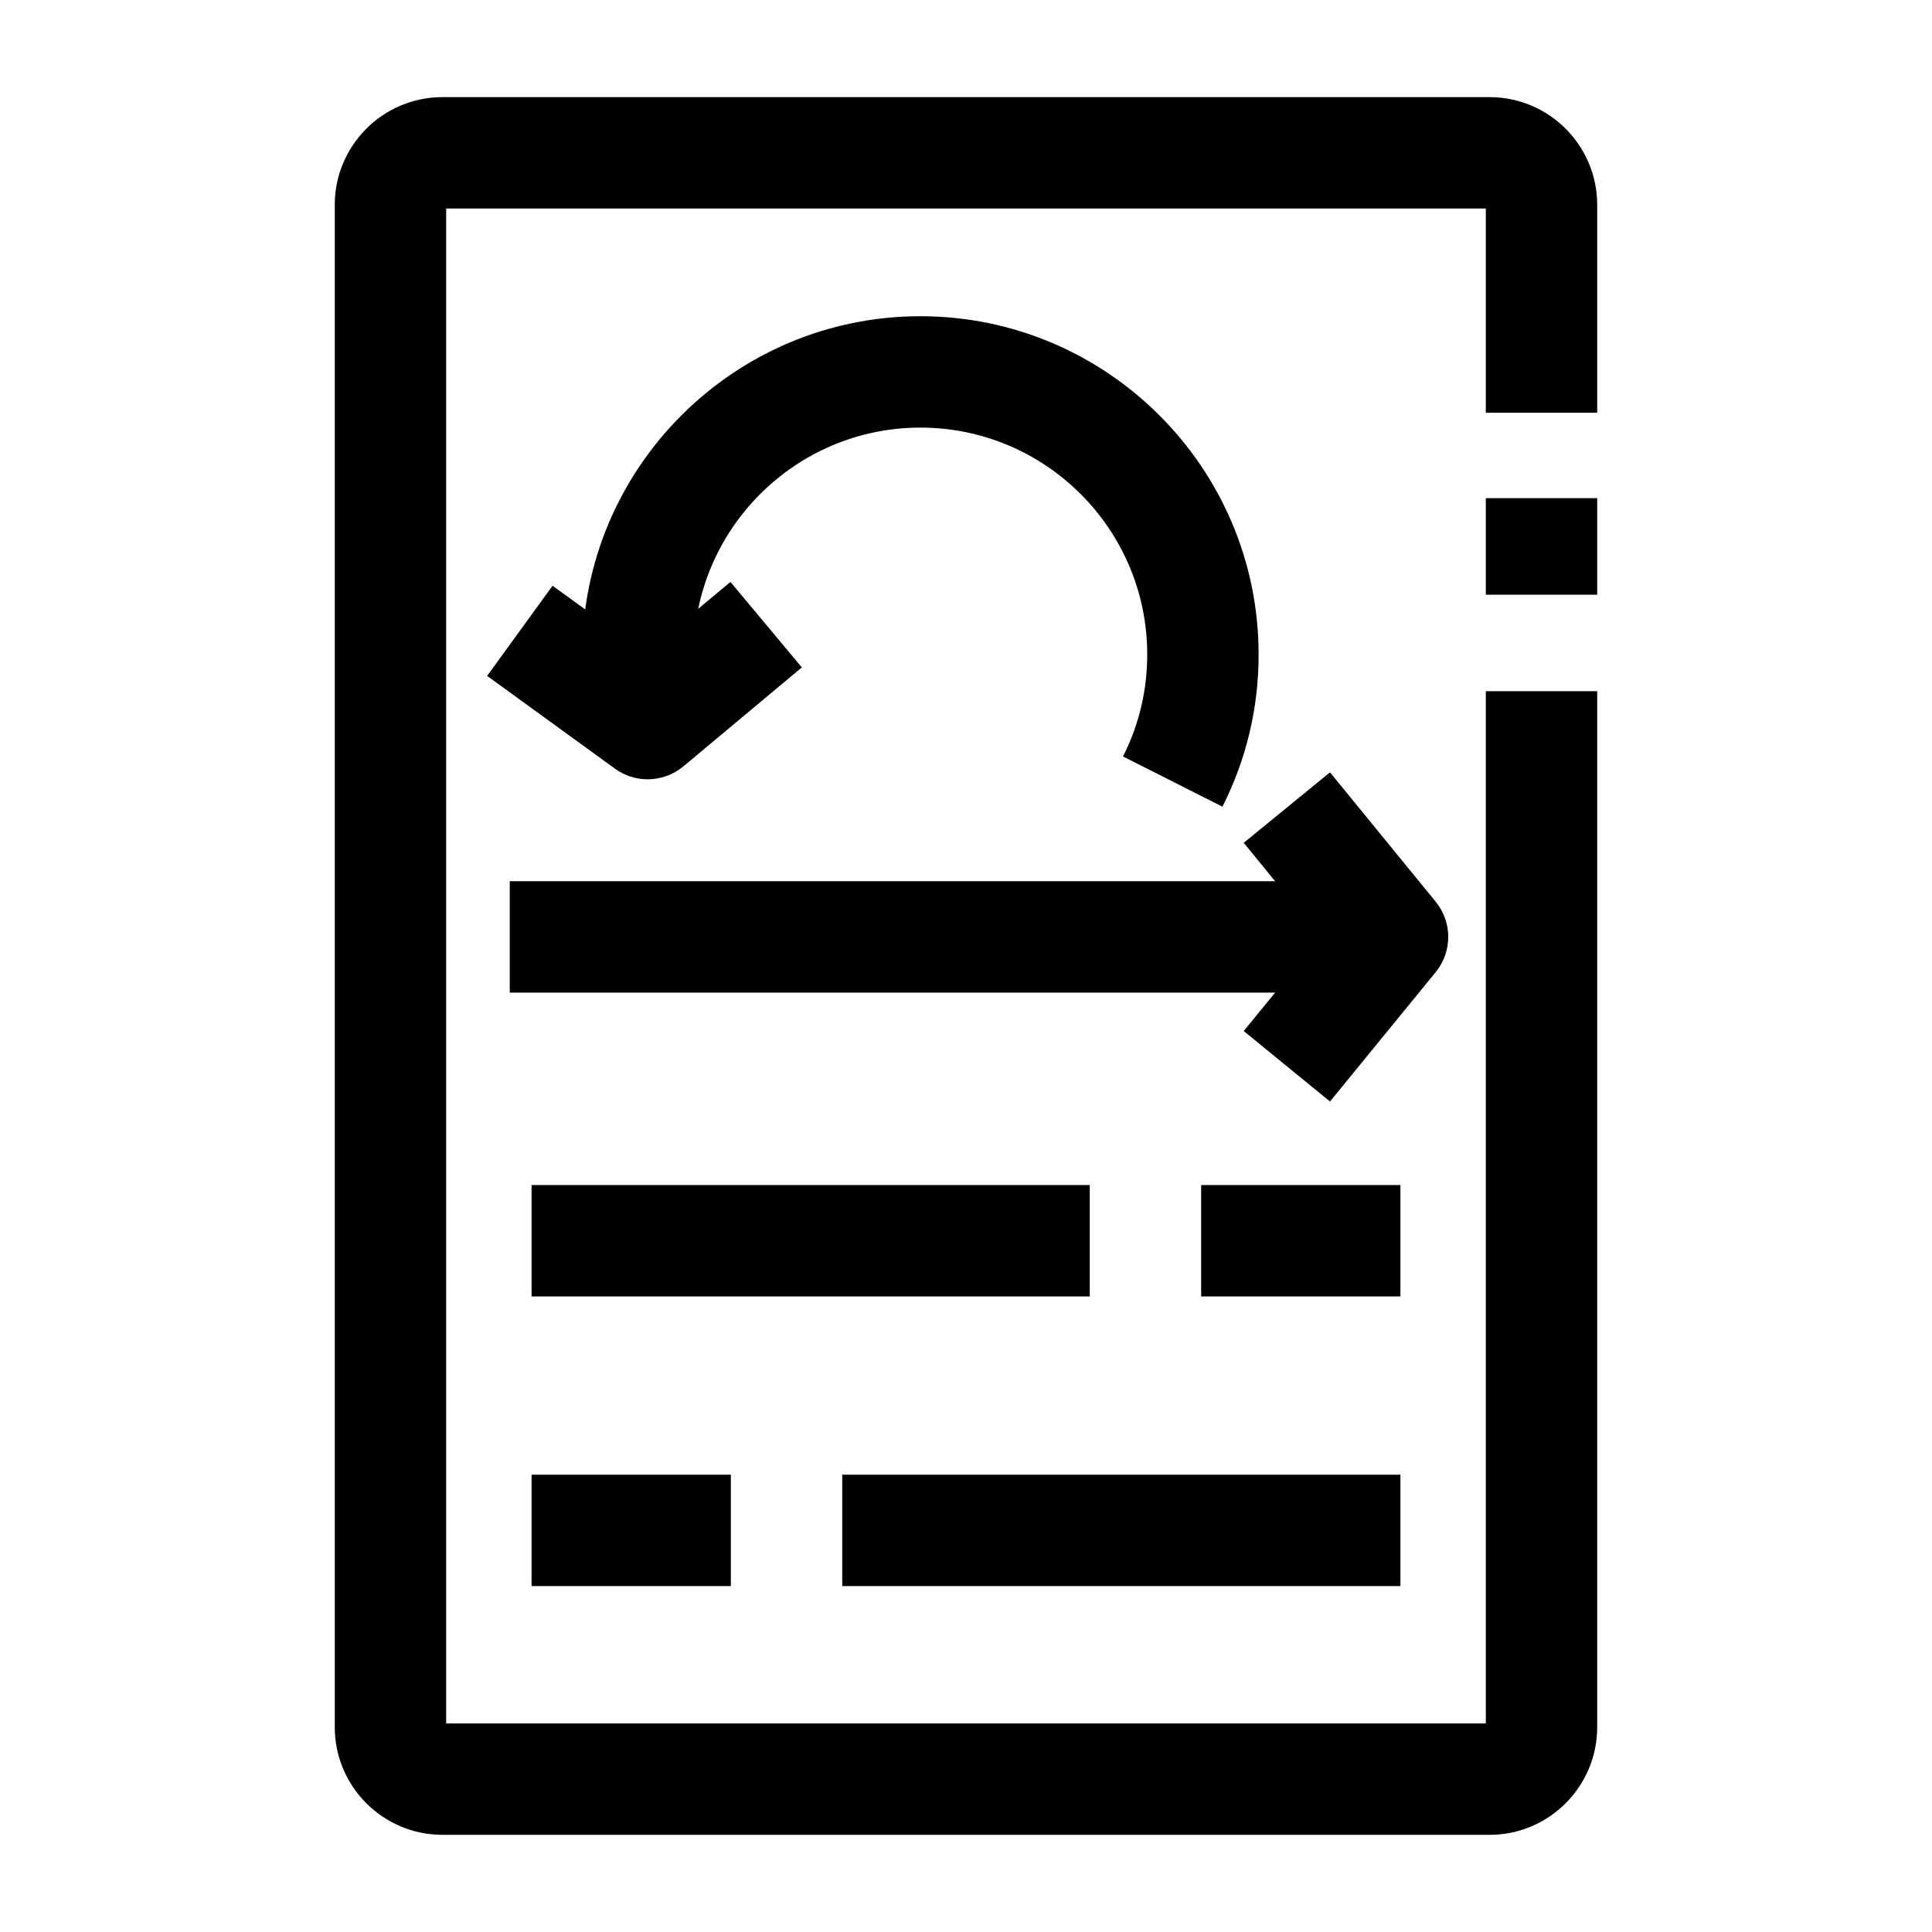 <?xml version="1.0" encoding="UTF-8"?>
<!-- Uploaded to: ICON Repo, www.svgrepo.com, Generator: ICON Repo Mixer Tools -->
<svg fill="#000000" width="800px" height="800px" version="1.1" viewBox="144 144 512 512" xmlns="http://www.w3.org/2000/svg">
 <g>
  <path d="m537.76 276.02h29.52v25.586h-29.52z"/>
  <path d="m538.74 630.25h-277.49c-15.734 0-28.535-12.801-28.535-28.535v-403.44c0-15.734 12.801-28.535 28.535-28.535h277.49c15.734 0 28.535 12.801 28.535 28.535v55.105h-29.52v-54.121h-275.52v401.47h275.52v-273.55h29.52v274.54c0 15.734-12.801 28.535-28.535 28.535z"/>
  <path d="m279.09 377.53h233.54v29.52h-233.54z"/>
  <path d="m496.46 435.91-22.859-18.676 20.379-24.941-20.379-24.941 22.859-18.676 28.008 34.281c4.441 5.434 4.441 13.242 0 18.676z"/>
  <path d="m315.64 350.52c-3.035 0-6.074-0.934-8.668-2.812l-33.879-24.59 17.34-23.891 24.574 17.836 22.562-18.848 18.926 22.656-31.387 26.219c-2.734 2.277-6.098 3.43-9.469 3.43z"/>
  <path d="m467.96 357.78-26.348-13.309c4.254-8.426 6.414-17.523 6.414-27.047 0-33.141-26.961-60.105-60.105-60.105-33.141 0-60.105 26.961-60.105 60.105 0 4.719 0.547 9.41 1.625 13.953l-28.723 6.82c-1.609-6.769-2.422-13.758-2.422-20.77 0-49.418 40.207-89.625 89.625-89.625s89.625 40.207 89.625 89.625c0 14.184-3.227 27.762-9.586 40.352z"/>
  <path d="m462.32 458.05h52.809v29.52h-52.809z"/>
  <path d="m284.87 458.05h147.93v29.52h-147.93z"/>
  <path d="m367.2 534.81h147.93v29.52h-147.93z"/>
  <path d="m284.87 534.81h52.809v29.52h-52.809z"/>
 </g>
</svg>